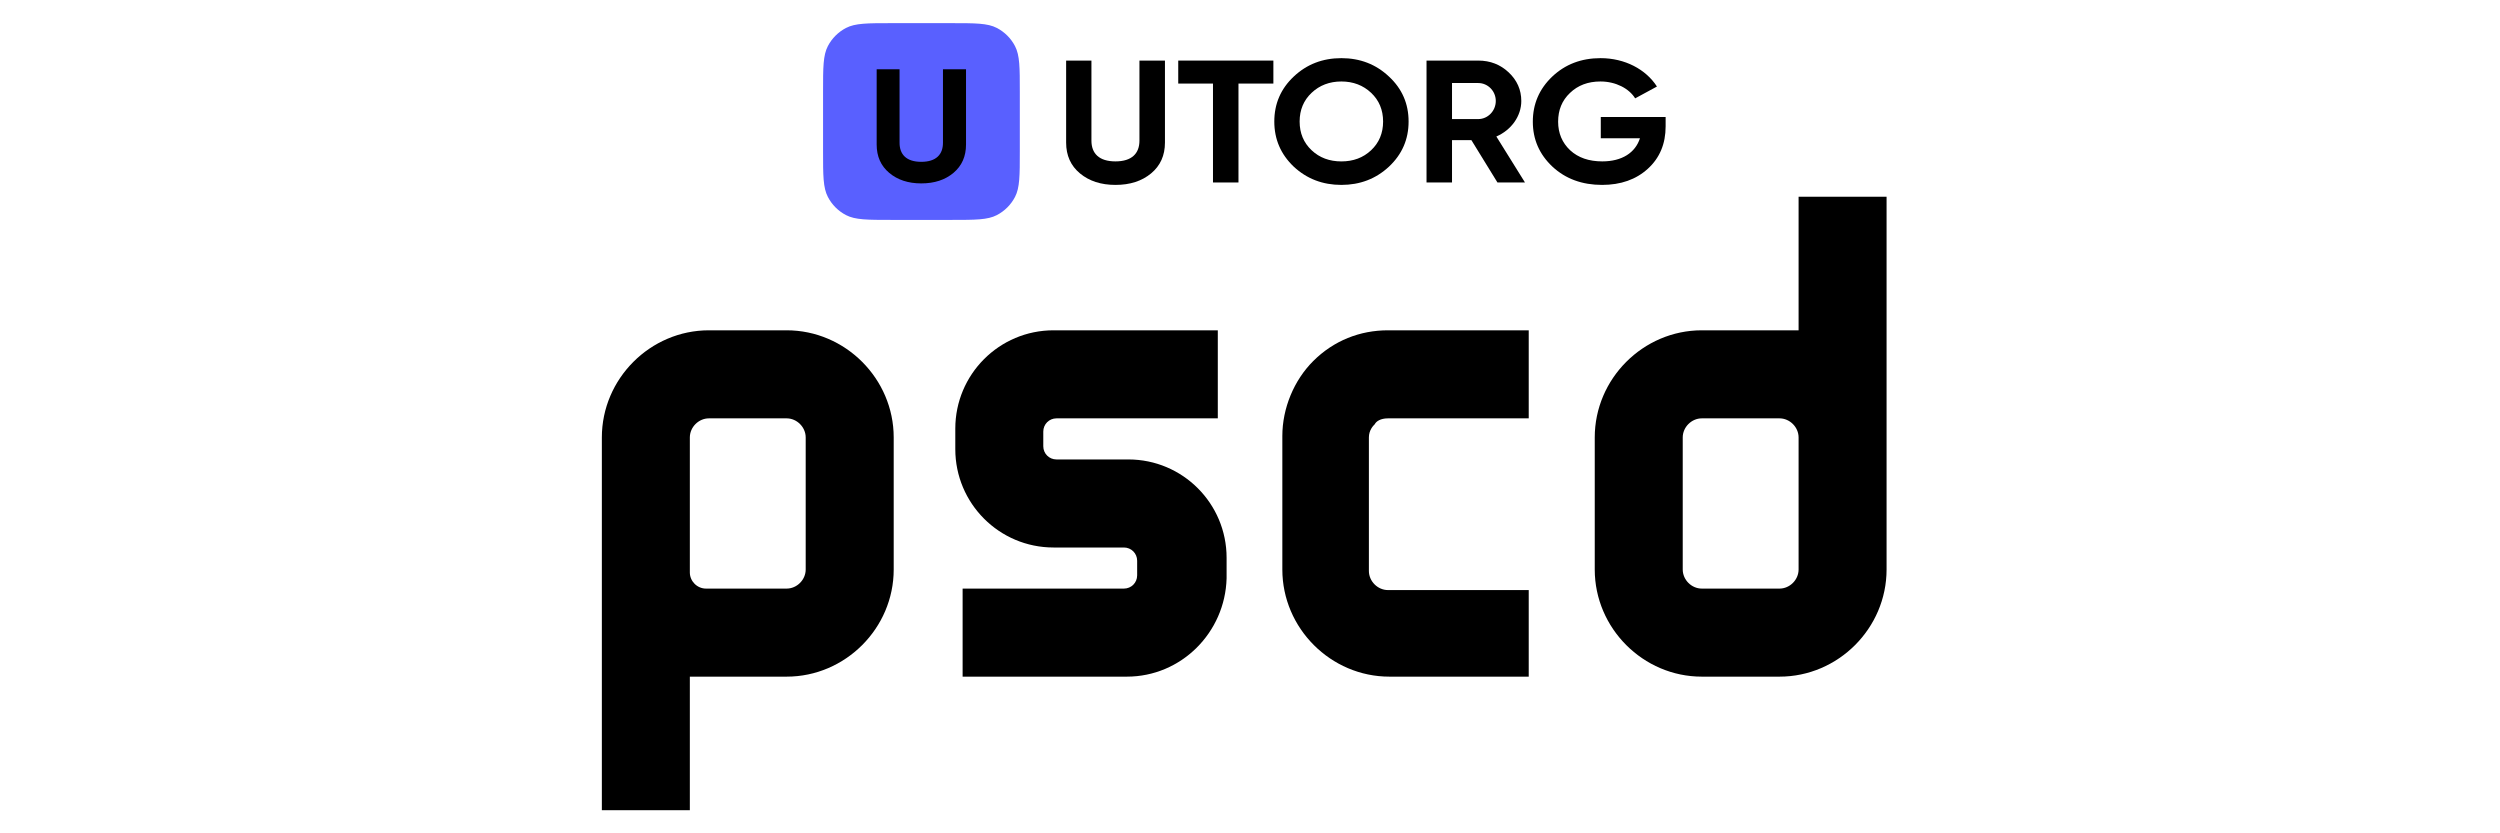 <svg width="108" height="36" viewBox="0 0 108 36" fill="none" xmlns="http://www.w3.org/2000/svg">
<path d="M71.955 5.46V5.054H69.154V5.972H70.846C70.647 6.596 70.072 6.972 69.218 6.972C68.644 6.972 68.181 6.815 67.83 6.491C67.487 6.168 67.311 5.754 67.311 5.257C67.311 4.754 67.479 4.34 67.822 4.016C68.165 3.685 68.604 3.52 69.138 3.52C69.801 3.52 70.375 3.821 70.639 4.249L71.58 3.738C71.101 2.993 70.192 2.512 69.146 2.512C68.316 2.512 67.622 2.775 67.056 3.309C66.497 3.843 66.218 4.49 66.218 5.257C66.218 6.017 66.497 6.664 67.064 7.198C67.63 7.725 68.348 7.988 69.21 7.988C70.016 7.988 70.678 7.755 71.189 7.288C71.7 6.822 71.955 6.213 71.955 5.46Z" fill="black"/>
<path fill-rule="evenodd" clip-rule="evenodd" d="M64.69 7.883L63.565 6.055H62.727V7.883H61.626V2.617H63.86C64.379 2.617 64.818 2.79 65.177 3.129C65.536 3.467 65.72 3.881 65.72 4.362C65.72 5.017 65.289 5.618 64.642 5.897L65.879 7.883H64.69ZM62.727 3.587V5.144H63.86C64.275 5.144 64.618 4.791 64.618 4.362C64.618 3.933 64.275 3.587 63.86 3.587H62.727Z" fill="black"/>
<path fill-rule="evenodd" clip-rule="evenodd" d="M57.947 7.988C57.141 7.988 56.454 7.725 55.888 7.198C55.329 6.664 55.05 6.017 55.05 5.25C55.05 4.483 55.329 3.836 55.888 3.309C56.454 2.775 57.141 2.512 57.947 2.512C58.752 2.512 59.439 2.775 60.005 3.309C60.572 3.836 60.851 4.483 60.851 5.25C60.851 6.017 60.572 6.664 60.005 7.198C59.439 7.725 58.752 7.988 57.947 7.988ZM57.947 6.973C58.458 6.973 58.888 6.815 59.232 6.491C59.575 6.168 59.75 5.754 59.75 5.25C59.75 4.746 59.575 4.332 59.232 4.009C58.888 3.685 58.458 3.52 57.947 3.52C57.436 3.52 57.005 3.685 56.662 4.009C56.319 4.332 56.144 4.746 56.144 5.25C56.144 5.754 56.319 6.168 56.662 6.491C57.005 6.815 57.436 6.973 57.947 6.973Z" fill="black"/>
<path d="M55.01 3.61V2.617H50.9V3.61H52.401V7.883H53.502V3.61H55.01Z" fill="black"/>
<path fill-rule="evenodd" clip-rule="evenodd" d="M46.655 7.491C46.256 7.16 46.057 6.717 46.057 6.16V2.617H47.15V6.077C47.15 6.626 47.477 6.972 48.187 6.972C48.897 6.972 49.224 6.626 49.224 6.077V2.617H50.326V6.16C50.326 6.717 50.126 7.16 49.727 7.491C49.328 7.822 48.818 7.988 48.187 7.988C47.565 7.988 47.054 7.822 46.655 7.491Z" fill="black"/>
<path d="M35.556 3.965C35.556 2.916 35.556 2.392 35.763 1.993C35.938 1.656 36.213 1.382 36.549 1.207C36.948 1 37.472 1 38.521 1H41.091C42.14 1 42.664 1 43.063 1.207C43.4 1.382 43.674 1.656 43.849 1.993C44.056 2.392 44.056 2.916 44.056 3.965V6.535C44.056 7.584 44.056 8.108 43.849 8.507C43.674 8.844 43.4 9.118 43.063 9.293C42.664 9.5 42.14 9.5 41.091 9.5H38.521C37.472 9.5 36.948 9.5 36.549 9.293C36.212 9.118 35.938 8.844 35.764 8.507C35.556 8.108 35.556 7.584 35.556 6.535V3.965Z" fill="#5960FF"/>
<path fill-rule="evenodd" clip-rule="evenodd" d="M38.413 7.467C38.052 7.163 37.872 6.756 37.872 6.245V2.992H38.861V6.169C38.861 6.673 39.156 6.991 39.798 6.991C40.441 6.991 40.736 6.673 40.736 6.169V2.992H41.732V6.245C41.732 6.756 41.552 7.163 41.191 7.467C40.83 7.771 40.368 7.923 39.798 7.923C39.235 7.923 38.774 7.771 38.413 7.467Z" fill="black"/>
<path d="M29.801 35H26V18.897C26 16.361 28.091 14.269 30.625 14.269H33.983C36.517 14.269 38.608 16.361 38.608 18.897V24.603C38.608 27.139 36.517 29.231 33.983 29.231H29.801V35ZM30.498 25.427H33.983C34.426 25.427 34.806 25.047 34.806 24.603V18.897C34.806 18.453 34.426 18.073 33.983 18.073H30.625C30.181 18.073 29.801 18.453 29.801 18.897V24.73C29.801 25.11 30.118 25.427 30.498 25.427Z" fill="black"/>
<path d="M76.875 29.231H73.518C70.983 29.231 68.893 27.139 68.893 24.603V18.897C68.893 16.361 70.983 14.269 73.518 14.269H77.699V8.5H81.5V24.603C81.5 27.139 79.41 29.231 76.875 29.231ZM73.518 18.073C73.074 18.073 72.694 18.454 72.694 18.897V24.603C72.694 25.047 73.074 25.427 73.518 25.427H76.875C77.319 25.427 77.699 25.047 77.699 24.603V18.897C77.699 18.454 77.319 18.073 76.875 18.073H73.518Z" fill="black"/>
<path d="M48.681 29.231H41.585V25.427H48.554C48.871 25.427 49.125 25.174 49.125 24.857V24.223C49.125 23.906 48.871 23.652 48.554 23.652H45.513C43.169 23.652 41.269 21.75 41.269 19.404V18.517C41.269 16.171 43.169 14.269 45.513 14.269H52.609V18.073H45.64C45.323 18.073 45.07 18.327 45.07 18.644V19.278C45.07 19.595 45.323 19.848 45.64 19.848H48.745C51.089 19.848 52.989 21.75 52.989 24.096V24.983C52.926 27.329 51.025 29.231 48.681 29.231Z" fill="black"/>
<path d="M66.105 29.231H60.022C57.488 29.231 55.397 27.139 55.397 24.603V18.834C55.397 17.629 55.904 16.425 56.728 15.601C57.615 14.713 58.755 14.269 59.959 14.269H66.041V18.073H59.959C59.642 18.073 59.452 18.2 59.389 18.327C59.325 18.39 59.136 18.58 59.136 18.897V24.666C59.136 25.11 59.516 25.491 59.959 25.491H66.041V29.231H66.105Z" fill="black"/>
</svg>
